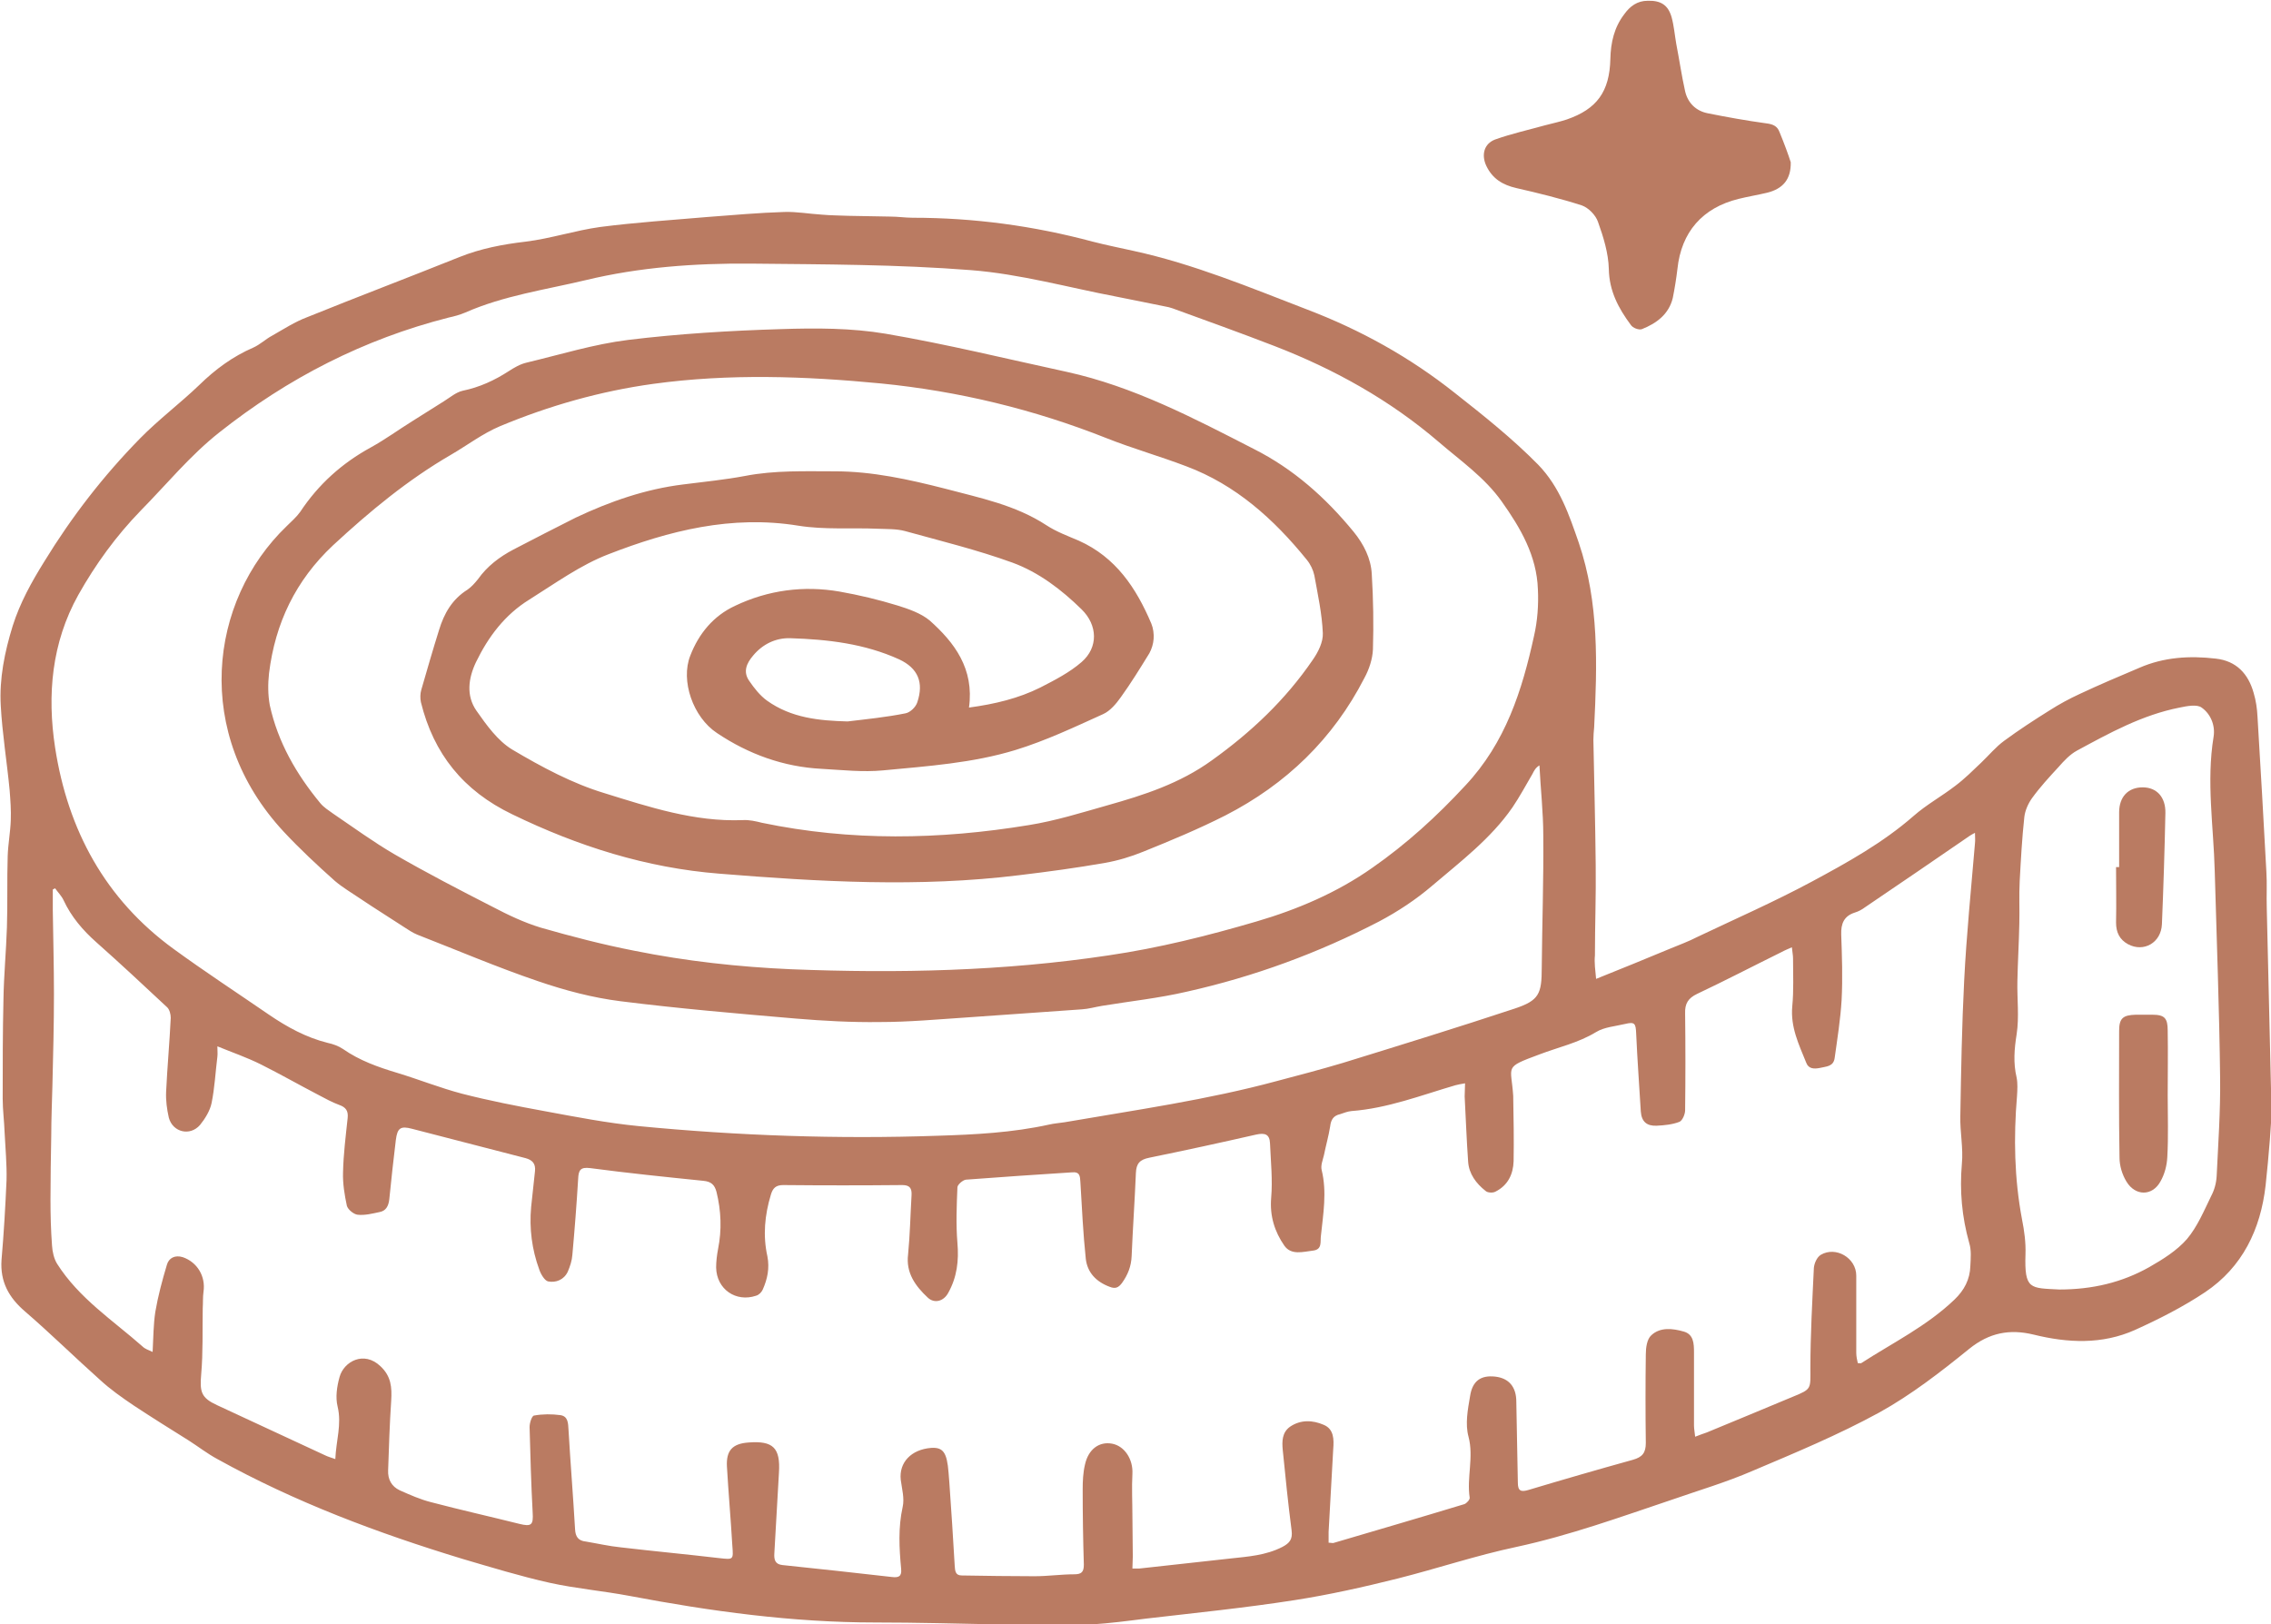 <svg xml:space="preserve" style="enable-background:new 0 0 589.2 421.5;" viewBox="0 0 589.2 421.5" y="0px" x="0px" xmlns:xlink="http://www.w3.org/1999/xlink" xmlns="http://www.w3.org/2000/svg" id="_图层_1" version="1.1">
<style type="text/css">
	.st0{fill:#BA7B62;}
</style>
<path d="M414.1,254c6.7-2.7,12.9-5.2,19.1-7.8c2.4-1,4.9-1.9,7.2-3.1c9.9-4.7,19.9-9.1,29.6-14.3
	c9.3-5,18.5-10.1,26.5-17.1c3.3-2.9,7.3-5.1,10.8-7.8c2.4-1.8,4.5-3.9,6.7-6c2-1.9,3.8-4.1,6-5.7c3.8-2.8,7.8-5.4,11.8-7.9
	c2.5-1.6,5.1-3,7.7-4.2c5.1-2.4,10.3-4.6,15.5-6.8c6.4-2.8,13.1-3.2,19.9-2.4c5.3,0.6,8.4,3.9,9.8,8.9c0.6,2,0.9,4.1,1,6.2
	c0.8,13.4,1.6,26.8,2.3,40.2c0.2,3.1,0,6.2,0.1,9.4c0.4,17,0.8,34.1,1.2,51.1c0.1,3-0.2,6.1-0.4,9.1c-0.3,4-0.7,7.9-1.1,11.8
	c-1.3,11.4-6,21.2-15.7,27.7c-5.7,3.8-12,7-18.2,9.8c-8.5,3.8-17.4,3.4-26.3,1.2c-6.2-1.5-11.5-0.5-16.7,3.7
	c-7.4,6-15,11.9-23.3,16.5c-10.6,5.8-21.9,10.5-33,15.2c-6.7,2.9-13.8,5-20.7,7.4c-13.4,4.5-26.6,9.3-40.5,12.3
	c-10.4,2.2-20.5,5.6-30.8,8.2c-8.8,2.2-17.7,4.2-26.7,5.6c-12.8,2-25.7,3.3-38.6,4.8c-4.7,0.6-9.3,1.2-14,1.5
	c-3.6,0.3-7.2,0.2-10.9,0.2c-4.5,0-8.9-0.1-13.4-0.2c-10.6-0.2-21.2-0.5-31.9-0.5c-21.5,0-42.7-2.9-63.8-6.9
	c-6.9-1.3-13.9-1.9-20.7-3.4c-7.6-1.7-15.1-4-22.6-6.2c-22-6.7-43.4-14.7-63.6-25.9c-2.6-1.4-4.9-3.2-7.4-4.8c-4.8-3-9.6-6-14.3-9.1
	c-3.1-2.1-6.1-4.2-8.8-6.7c-6.5-5.8-12.8-12-19.4-17.7c-4.2-3.6-6.5-7.7-6.1-13.4c0.6-6.9,1-13.8,1.3-20.7c0.1-4.1-0.3-8.2-0.5-12.3
	c-0.1-3-0.5-5.9-0.5-8.8c0-8.6,0-17.2,0.2-25.8c0.1-6.2,0.7-12.5,0.9-18.7c0.2-6.1,0-12.3,0.2-18.5c0.1-3.1,0.7-6.2,0.8-9.3
	c0.1-2.6-0.1-5.2-0.3-7.8c-0.7-7.3-1.9-14.6-2.3-21.9c-0.4-7,1-13.9,3.1-20.7c1.9-6,4.9-11.4,8.2-16.7c7.1-11.6,15.3-22.2,24.8-31.9
	c4.8-4.9,10.4-9.1,15.4-13.9c4.2-4.1,8.7-7.4,14-9.7c1.8-0.8,3.2-2.2,4.9-3.1c3-1.7,5.9-3.6,9.1-4.8c13.1-5.3,26.3-10.3,39.5-15.6
	c5.5-2.2,11.2-3.3,17.2-4c6.5-0.8,12.8-2.9,19.3-3.8c9.3-1.2,18.6-1.8,27.9-2.6c6.6-0.5,13.3-1.1,19.9-1.3c3.2-0.1,6.5,0.5,9.8,0.7
	c2.2,0.2,4.5,0.2,6.8,0.3c3.6,0.1,7.2,0.1,10.9,0.2c1.9,0,3.9,0.3,5.8,0.3c15.9,0,31.4,2.1,46.7,6.2c3.5,0.9,7,1.6,10.6,2.4
	c15.6,3.4,30.2,9.5,45,15.2c13.9,5.3,26.7,12.4,38.4,21.7c7.5,5.9,14.9,11.8,21.6,18.6c5.6,5.8,8,13,10.5,20.2
	c5.3,15.6,4.8,31.7,4,47.9c-0.1,1.1-0.2,2.2-0.2,3.3c0.2,10.8,0.5,21.6,0.6,32.4c0.1,7.8-0.2,15.7-0.2,23.5
	C413.6,249.8,413.9,251.8,414.1,254L414.1,254z M251.4,183.6c6.7-0.9,12.9-2.4,18.5-5.2c3.7-1.9,7.6-3.9,10.7-6.6
	c4.4-3.8,4.2-9.6,0-13.7c-5.2-5.1-11.1-9.6-17.9-12.1c-9.1-3.3-18.5-5.6-27.9-8.2c-2.2-0.6-4.7-0.5-7-0.6
	c-6.9-0.3-13.9,0.3-20.7-0.8c-17.3-2.8-33.5,1.3-49.2,7.4c-7.3,2.8-13.9,7.6-20.6,11.8c-6.3,3.9-10.6,9.6-13.8,16.2
	c-2,4.2-2.6,8.7,0.1,12.6c2.6,3.7,5.5,7.8,9.3,10.1c7.6,4.5,15.6,8.8,23.9,11.3c11.6,3.6,23.4,7.5,35.9,7c1.7-0.1,3.4,0.3,5,0.7
	c23,4.8,46.1,4.4,69.2,0.6c6.9-1.1,13.6-3.2,20.3-5.1c9.6-2.7,18.9-5.7,27.2-11.7c10.2-7.3,19.1-15.7,26.2-26.1
	c1.4-2,2.7-4.6,2.6-6.9c-0.2-5-1.3-10-2.2-15c-0.3-1.4-1-2.9-2-4.1c-8.5-10.5-18.4-19.4-31.2-24.2c-6.8-2.6-13.9-4.6-20.7-7.3
	c-18.9-7.5-38.4-12.2-58.5-14.2c-19.7-1.9-39.4-2.6-59.1,0.1c-13.8,1.9-27.1,5.7-39.8,11c-4.5,1.9-8.4,4.9-12.7,7.4
	c-11.2,6.5-21.1,14.7-30.6,23.5c-9.7,9.1-15,20.2-16.6,33.2c-0.3,2.7-0.3,5.6,0.2,8.3c2.1,9.6,6.9,17.9,13.1,25.4
	c0.9,1.1,2.2,1.9,3.3,2.7c5.3,3.6,10.5,7.4,16,10.6c8.3,4.8,16.8,9.2,25.4,13.6c4,2.1,8.2,4.1,12.5,5.4c8,2.3,16.1,4.4,24.3,6
	c13.4,2.7,27,4.2,40.7,4.8c27.6,1.1,55.1,0.5,82.3-3.6c13-1.9,25.8-5.1,38.4-8.8c10.6-3.1,20.9-7.5,30-13.9
	c8.9-6.2,16.8-13.4,24.2-21.4c10.4-11.1,14.7-24.6,17.8-38.8c0.9-3.9,1.2-8.1,1-12.1c-0.3-8.7-4.5-15.9-9.4-22.8
	c-4.4-6.2-10.6-10.5-16.3-15.4c-12.7-10.9-27.1-18.9-42.6-24.9c-8.8-3.4-17.7-6.6-26.5-9.8c-0.6-0.2-1.3-0.4-2-0.5
	c-4.1-0.8-8.2-1.7-12.4-2.5c-12.6-2.4-25.1-5.9-37.8-6.9c-19.1-1.5-38.2-1.5-57.4-1.7c-14.3-0.1-28.6,0.9-42.7,4.3
	c-10.5,2.5-21.2,4-31.2,8.4c-1.4,0.6-2.9,1-4.3,1.3c-22,5.6-41.7,15.7-59.5,29.8c-7.6,6-13.7,13.5-20.4,20.3
	c-6.4,6.6-11.7,13.9-16.2,21.9c-6.9,12.4-8.1,25.9-6,39.6c3.3,21.4,13,39.3,30.7,52.2c8.1,5.9,16.5,11.4,24.8,17.1
	c4.7,3.2,9.6,5.9,15.2,7.3c1.4,0.3,2.8,0.8,4,1.6c4.3,3,9.1,4.7,14.1,6.2c5.6,1.7,11.1,3.9,16.8,5.4c7,1.8,14.2,3.2,21.3,4.5
	c8.1,1.5,16.3,3.1,24.5,3.9c25.8,2.5,51.7,3.4,77.6,2.5c9.7-0.3,19.4-0.8,28.9-2.9c1.3-0.3,2.7-0.4,4-0.6c18.5-3.2,37-5.8,55.1-10.7
	c5.7-1.5,11.4-3,17.1-4.7c14.9-4.6,29.8-9.2,44.6-14.1c6.3-2.1,7-3.8,7-10.6c0.1-11.4,0.5-22.8,0.4-34.2c0-6.1-0.7-12.2-1-18.3
	c-1,0.6-1.4,1.4-1.8,2.2c-1.7,2.9-3.3,5.9-5.2,8.7c-5.6,8.1-13.4,14-20.8,20.3c-4.2,3.6-8.9,6.7-13.8,9.3
	c-15.8,8.2-32.4,14.3-49.8,18.2c-7.3,1.7-14.8,2.5-22.1,3.7c-1.8,0.3-3.5,0.8-5.2,0.9c-9.9,0.7-19.9,1.4-29.8,2.1
	c-7.6,0.5-15.1,1.2-22.7,1.2c-7.2,0.1-14.5-0.3-21.7-0.9c-15.2-1.3-30.4-2.6-45.5-4.5c-7.2-0.9-14.4-2.8-21.4-5.2
	c-10.6-3.6-20.9-8-31.4-12.1c-1.2-0.5-2.2-1.2-3.3-1.9c-3.8-2.5-7.7-4.9-11.4-7.4c-2.2-1.5-4.6-2.9-6.6-4.6
	c-4.6-4.1-9.1-8.3-13.3-12.8C50,190.4,54.1,156,74.4,136.5c1.2-1.2,2.5-2.3,3.5-3.7c4.7-7.1,10.8-12.6,18.3-16.7
	c3.8-2.1,7.2-4.6,10.9-6.9c2.7-1.7,5.4-3.4,8.1-5.1c1.6-1,3.1-2.3,4.8-2.7c4.4-0.9,8.3-2.7,12-5.1c1.4-0.9,2.9-1.8,4.6-2.2
	c8.8-2.1,17.5-4.8,26.4-5.9c13.1-1.6,26.4-2.4,39.6-2.8c9.1-0.3,18.3-0.3,27.2,1.2c15.8,2.7,31.3,6.5,47,9.9
	c17.3,3.8,32.9,12,48.5,20c10.3,5.2,18.6,12.6,25.9,21.5c2.6,3.2,4.5,6.9,4.7,11c0.4,6.5,0.5,13,0.3,19.5c-0.1,2.5-1,5.2-2.2,7.4
	c-8.1,15.8-20.3,27.6-36.1,35.7c-6.9,3.5-14.1,6.5-21.3,9.4c-3.2,1.3-6.5,2.3-9.9,2.9c-7.4,1.3-14.8,2.3-22.3,3.2
	c-25.9,3.2-51.9,1.7-77.8-0.4c-18.9-1.5-36.6-7.1-53.7-15.4c-12.7-6.1-20.4-15.7-23.7-29.1c-0.2-1-0.2-2.2,0.1-3.2
	c1.5-5.2,3-10.4,4.6-15.5c1.3-4.3,3.4-8,7.4-10.5c1-0.7,1.9-1.7,2.7-2.7c2.4-3.4,5.6-5.8,9.2-7.7c5.4-2.8,10.8-5.6,16.2-8.3
	c8.9-4.2,18.1-7.4,27.9-8.6c5.4-0.7,10.7-1.2,16-2.2c7.7-1.5,15.6-1.2,23.3-1.2c9.7,0,19.2,2.1,28.6,4.5c9,2.4,18.2,4.2,26.3,9.5
	c2.6,1.7,5.6,2.8,8.4,4c9.6,4.3,14.9,12.3,18.8,21.5c0.5,1.2,0.7,2.7,0.6,4c-0.1,1.3-0.5,2.6-1.1,3.7c-2.4,3.9-4.8,7.8-7.4,11.4
	c-1.2,1.7-2.8,3.6-4.6,4.4c-7.5,3.4-14.9,6.9-22.7,9.3c-11.1,3.4-22.8,4.2-34.4,5.3c-5.2,0.5-10.6-0.1-15.9-0.4
	c-9.9-0.5-19-3.8-27.2-9.3c-6.2-4.1-9.5-13.6-6.9-20.1c2.2-5.7,6-10.3,11.6-12.9c8.6-4.1,17.8-5.3,27.1-3.7c5.1,0.9,10.1,2.1,15,3.6
	c2.9,0.9,6.1,2,8.4,3.9C247.6,166.7,252.8,173.5,251.4,183.6L251.4,183.6z M380.1,281.1c-1.1,0.2-1.8,0.3-2.5,0.5
	c-8.9,2.6-17.6,6-27,6.7c-1,0.1-2,0.5-2.9,0.8c-1.8,0.4-2.4,1.5-2.6,3.2c-0.4,2.5-1.1,4.9-1.6,7.4c-0.3,1.3-0.9,2.7-0.6,3.9
	c1.4,5.7,0.4,11.4-0.2,17.1c-0.2,1.5,0.4,3.5-2,3.8c-2.6,0.3-5.7,1.3-7.5-1.3c-2.5-3.6-3.8-7.7-3.4-12.4c0.4-4.6-0.1-9.4-0.3-14.1
	c-0.1-2.4-1.3-2.8-3.6-2.3c-9.2,2.1-18.4,4.1-27.7,6c-2.5,0.5-3.4,1.5-3.5,4c-0.3,7.2-0.8,14.3-1.1,21.5c-0.1,2.7-1,4.9-2.5,7
	c-0.9,1.2-1.7,1.6-3.2,1c-3.5-1.3-5.8-3.7-6.2-7.3c-0.7-6.6-1-13.3-1.4-19.9c-0.1-1.5-0.1-2.7-2.2-2.5c-9.2,0.6-18.4,1.2-27.5,1.9
	c-0.8,0.1-2.2,1.3-2.2,2c-0.2,4.8-0.4,9.6,0,14.4c0.4,4.6-0.1,8.9-2.4,13c-1.2,2.2-3.6,2.8-5.3,1.2c-3.2-3-5.7-6.4-5.1-11.2
	c0.5-5.1,0.6-10.3,0.9-15.4c0.1-1.8-0.5-2.6-2.4-2.6c-10.3,0.1-20.6,0.1-30.9,0c-1.9,0-2.7,0.8-3.2,2.5c-1.6,5.3-2.1,10.6-0.9,16
	c0.6,3.1,0,5.9-1.2,8.6c-0.3,0.7-1,1.4-1.7,1.6c-5.3,1.8-10.3-1.7-10.4-7.3c0-1.6,0.2-3.2,0.5-4.8c1-5,0.8-9.9-0.4-14.8
	c-0.5-1.9-1.4-2.7-3.4-2.9c-9.8-1-19.6-2-29.4-3.3c-2.5-0.3-3,0.5-3.1,2.8c-0.4,6.6-0.9,13.1-1.5,19.7c-0.1,1.5-0.6,3-1.2,4.4
	c-1,2.1-3.1,2.9-5.1,2.5c-0.9-0.2-1.9-1.9-2.3-3.1c-1.9-5.2-2.6-10.6-2.1-16.2c0.3-3.1,0.7-6.2,1-9.3c0.2-1.9-0.6-2.9-2.5-3.4
	c-9.8-2.5-19.6-5.1-29.4-7.6c-3-0.8-3.8-0.2-4.2,2.9c-0.6,5.1-1.2,10.2-1.7,15.4c-0.2,1.8-0.9,3-2.5,3.3c-1.9,0.4-3.8,0.9-5.7,0.7
	c-1-0.1-2.5-1.3-2.8-2.3c-0.6-2.8-1.1-5.8-1-8.7c0.1-4.7,0.7-9.4,1.2-14.1c0.2-1.9-0.5-2.8-2.2-3.4c-1.9-0.7-3.7-1.7-5.4-2.6
	c-5-2.6-9.9-5.4-14.9-7.9c-3.6-1.8-7.4-3.1-11.3-4.7c0,1.1,0.1,1.9,0,2.7c-0.5,4-0.7,8.1-1.5,12c-0.4,2-1.7,4.1-3,5.7
	c-2.6,3-7.1,1.9-8.1-1.9c-0.5-2.2-0.8-4.5-0.7-6.7c0.3-6.4,0.9-12.8,1.2-19.2c0-0.9-0.3-2.1-0.9-2.7c-6.1-5.7-12.2-11.4-18.4-16.9
	c-3.5-3.1-6.5-6.6-8.5-10.9c-0.5-1.1-1.5-2.1-2.2-3.1c-0.2,0.1-0.4,0.2-0.6,0.3c0,1.8,0,3.6,0,5.4c0.1,7.2,0.3,14.5,0.3,21.7
	c0,7.9-0.2,15.8-0.4,23.8c-0.1,4.3-0.3,8.6-0.3,12.9c-0.1,5.6-0.2,11.1-0.2,16.7c0,4,0.1,7.9,0.4,11.9c0.1,1.6,0.5,3.4,1.3,4.7
	c5.7,9,14.5,14.7,22.2,21.5c0.6,0.6,1.5,0.9,2.6,1.4c0.2-3.8,0.2-7.1,0.7-10.4c0.7-4.1,1.8-8.2,3-12.2c0.5-1.8,2.1-2.6,4.1-2
	c3.8,1.3,6,5,5.4,9c-0.2,1.4-0.1,2.8-0.2,4.3c-0.1,5.7,0.1,11.4-0.4,17.1c-0.4,4.6,0,6.1,4.1,8c9.3,4.3,18.7,8.7,28,13
	c0.8,0.4,1.6,0.6,2.7,1c0.2-4.8,1.7-9,0.6-13.6c-0.6-2.4-0.2-5.2,0.5-7.7c1.1-4,6.3-6.9,10.6-2.8c2.8,2.6,3,5.5,2.8,8.9
	c-0.4,6-0.6,12.1-0.8,18.1c-0.1,2.4,0.9,4.2,3,5.2c2.7,1.2,5.4,2.4,8.2,3.1c7.6,2,15.2,3.7,22.8,5.6c3.2,0.8,3.7,0.3,3.5-2.9
	c-0.4-7.4-0.6-14.8-0.8-22.2c0-1.1,0.6-3,1.2-3c2.2-0.4,4.6-0.4,6.8-0.1c2,0.3,2,2.1,2.1,3.8c0.5,8.6,1.2,17.2,1.7,25.8
	c0.1,1.9,0.8,3,2.8,3.2c3,0.5,6,1.2,9,1.5c8.5,1,17.1,1.8,25.6,2.8c3.7,0.4,3.7,0.5,3.4-3.3c-0.4-6.8-1-13.6-1.4-20.5
	c-0.2-4.1,1.4-5.9,5.6-6.2c6.4-0.5,8.3,1.4,7.9,7.8c-0.4,7-0.8,14-1.2,21c-0.1,1.6,0.2,2.8,2.1,3c9.5,1,18.9,2,28.4,3.1
	c1.7,0.2,2.6-0.1,2.4-2.1c-0.5-5.4-0.8-10.7,0.4-16.1c0.5-2.2-0.2-4.7-0.5-7c-0.5-4.5,2.7-7.9,7.9-8.3c3.1-0.2,4.1,1.2,4.5,6.4
	c0.1,0.8,0.1,1.7,0.2,2.5c0.5,7.2,1,14.5,1.4,21.7c0.1,1.2,0.1,2.5,1.8,2.5c6.3,0.1,12.6,0.2,18.9,0.2c3.5,0,6.9-0.5,10.3-0.5
	c1.9,0,2.5-0.6,2.5-2.5c-0.2-6.5-0.3-13-0.3-19.5c0-2.2,0.1-4.4,0.6-6.5c0.9-4,3.7-6,7-5.4c3.3,0.6,5.5,4.1,5.3,7.8
	c-0.2,3.7,0,7.4,0,11.1c0,3.5,0.1,6.9,0.1,10.4c0,1-0.1,2-0.1,3.1c0.8,0,1.3,0,1.8,0c7.9-0.9,15.8-1.7,23.6-2.6
	c4.6-0.5,9.2-0.8,13.5-3c1.9-1,2.7-2,2.4-4.3c-0.9-6.9-1.6-13.9-2.3-20.9c-0.2-2.2-0.2-4.5,1.9-6c2.8-1.9,5.9-1.7,8.7-0.5
	c2.7,1.1,2.7,3.8,2.5,6.3c-0.4,7.2-0.8,14.3-1.2,21.5c0,0.9,0,1.8,0,2.8c0.7,0,1.1,0.2,1.5,0c11.2-3.3,22.5-6.6,33.7-10
	c0.6-0.2,1.5-1.2,1.4-1.7c-0.8-5.2,1.1-10.5-0.3-15.8c-0.9-3.3-0.2-7,0.4-10.5c0.6-4,2.8-5.5,6.5-5.1c3.6,0.4,5.5,2.7,5.5,6.5
	c0.1,7,0.3,14,0.4,21c0,2.2,0.8,2.5,2.8,1.9c9-2.7,18-5.3,27-7.8c2.5-0.7,3.4-1.8,3.4-4.4c-0.1-7.7-0.1-15.4,0-23
	c0-1.7,0.3-3.9,1.4-4.9c2.3-2.2,5.6-1.8,8.4-1c2.6,0.7,2.7,3.1,2.7,5.4c0,6.3,0,12.7,0,19c0,0.9,0.2,1.7,0.3,2.9
	c1.3-0.5,2.1-0.8,3-1.1c7.5-3.1,15-6.2,22.4-9.3c4.9-2,4.5-2,4.5-7.4c0-8.7,0.5-17.4,0.9-26c0.1-1.2,0.8-2.8,1.8-3.4
	c3.9-2.3,9.2,0.8,9.2,5.4c0,6.7,0,13.3,0,20c0,0.9,0.2,1.9,0.4,2.7c0.5,0,0.8,0.1,0.9,0c8.2-5.3,17-9.6,24.2-16.5
	c2.5-2.4,4-5.2,4.1-8.7c0.1-2,0.3-4.1-0.3-6c-1.9-6.8-2.5-13.5-1.9-20.5c0.4-4.1-0.5-8.2-0.4-12.4c0.2-11.7,0.4-23.5,1-35.2
	c0.6-11.9,1.8-23.7,2.8-35.6c0.1-0.8,0-1.6,0-2.7c-0.7,0.4-1,0.5-1.4,0.8c-9,6.2-18.1,12.4-27.1,18.5c-0.8,0.6-1.7,1.1-2.7,1.4
	c-2.8,0.9-3.6,2.9-3.5,5.7c0.2,5.6,0.4,11.3,0.1,17c-0.3,5-1.1,10-1.8,15c-0.3,2.3-2.2,2.2-3.8,2.6c-1.5,0.3-3,0.3-3.6-1.4
	c-1.9-4.7-4.1-9.2-3.6-14.6c0.4-4.1,0.2-8.3,0.2-12.4c0-0.9-0.2-1.7-0.3-2.9c-1.1,0.5-1.9,0.8-2.6,1.2c-7.3,3.6-14.6,7.4-22,10.9
	c-2.3,1.1-3.2,2.5-3.1,5.1c0.1,8.4,0.1,16.7,0,25.1c0,1-0.7,2.7-1.5,3c-1.8,0.7-3.9,0.9-5.9,1c-2.5,0.1-3.9-1-4.1-3.7
	c-0.4-6.7-0.9-13.5-1.2-20.2c-0.1-2.7-0.4-3.1-2.9-2.5c-2.5,0.6-5.4,0.8-7.5,2.1c-4.6,2.8-9.7,3.9-14.7,5.8
	c-9.4,3.5-7.3,2.8-6.8,10.8c0,0.1,0,0.2,0,0.2c0.1,5.5,0.2,11.1,0.1,16.7c-0.1,3.4-1.5,6.3-4.7,7.9c-0.7,0.4-2.1,0.3-2.6-0.2
	c-2.4-1.9-4.3-4.4-4.5-7.6c-0.4-5.6-0.6-11.3-0.9-16.9C380,283.4,380.1,282.4,380.1,281.1L380.1,281.1z M534.3,334.6
	c8.5,0,16.2-1.8,23.3-5.8c3.5-2,7.2-4.3,9.8-7.3c2.7-3.2,4.4-7.3,6.3-11.2c0.8-1.5,1.3-3.3,1.4-5.1c0.4-8.4,1-16.9,0.9-25.3
	c-0.2-18-0.9-35.9-1.4-53.9c-0.3-11.6-2.2-23.2-0.3-34.8c0.5-3-0.8-6-3.1-7.6c-1.2-0.9-3.8-0.4-5.7,0c-9.7,1.9-18.2,6.6-26.7,11.2
	c-1.8,1-3.3,2.6-4.7,4.2c-2.4,2.6-4.8,5.2-6.9,8.1c-1,1.4-1.8,3.2-2,4.9c-0.6,5.5-0.9,11.1-1.2,16.6c-0.2,3.7,0,7.4-0.1,11.1
	c-0.1,5-0.4,9.9-0.5,14.9c-0.1,4.6,0.5,9.3-0.2,13.8c-0.6,3.8-0.9,7.4,0,11.2c0.3,1.5,0.2,3.2,0.1,4.8c-0.9,10.7-0.7,21.4,1.3,32
	c0.6,3,1,6,0.9,9C525.2,334.7,526.7,334.2,534.3,334.6L534.3,334.6z M219.9,187.2c5-0.6,10-1.1,15-2.1c1.2-0.2,2.7-1.6,3.1-2.9
	c1.7-5.1,0.2-8.8-4.7-11.1c-9-4.1-18.6-5.2-28.3-5.5c-3.7-0.1-7.1,1.5-9.6,4.5c-1.7,2-2.7,4.2-1,6.6c1.3,1.9,2.8,3.8,4.6,5.1
	C205.3,186.3,212.5,187,219.9,187.2L219.9,187.2z" class="st0"></path>
<path d="M464.6,42.1c0.1,4.5-2.1,6.9-6.1,7.9c-2.5,0.6-5,1-7.4,1.6c-9.4,2.3-14.9,8.6-15.9,18.2c-0.3,2.5-0.7,5-1.2,7.5
	c-1,4.2-4.2,6.6-8,8.1c-0.8,0.3-2.4-0.3-2.9-1.1c-3.2-4.3-5.6-8.8-5.7-14.5c-0.1-4.1-1.4-8.3-2.8-12.2c-0.6-1.8-2.5-3.7-4.2-4.3
	c-5.6-1.8-11.3-3.2-17-4.5c-3.5-0.8-6.2-2.4-7.8-5.8c-1.3-2.8-0.6-5.7,2.3-6.8c4.2-1.5,8.7-2.5,13-3.7c1.9-0.5,3.8-0.9,5.6-1.5
	c7.8-2.7,11.1-7.2,11.3-15.7c0.1-4.3,1-8.2,3.6-11.6c1.5-2.1,3.4-3.5,6.1-3.5c3.4-0.1,5.3,1.1,6.2,4.3c0.6,2.2,0.8,4.6,1.2,6.9
	c0.8,4.1,1.4,8.3,2.3,12.3c0.7,3,2.8,5.1,5.9,5.7c5,1,10,1.9,15.1,2.6c1.6,0.2,2.9,0.6,3.5,2.3C462.9,37.2,464,40.2,464.6,42.1
	L464.6,42.1z" class="st0"></path>
<path d="M562.4,284.3c0,5.3,0.2,10.6-0.1,15.9c-0.1,2.2-0.7,4.5-1.8,6.4c-2.1,3.8-6.5,3.8-8.8,0
	c-1.1-1.8-1.8-4.1-1.8-6.2c-0.2-11-0.1-21.9-0.1-32.9c0-3.3,1-4.1,4.3-4.2c1.4,0,2.9,0,4.3,0c3.2,0,4,0.9,4,4.1
	C562.5,273.2,562.4,278.8,562.4,284.3L562.4,284.3L562.4,284.3z" class="st0"></path>
<path d="M549.8,225c0-4.7,0-9.4,0-14.2c0-4.1,2.4-6.5,6.1-6.5c3.7,0,6,2.6,5.9,6.7c-0.2,9.6-0.5,19.2-0.9,28.8
	c-0.2,4.8-4.7,7.4-8.8,5.2c-2.2-1.2-3.1-3.1-3.1-5.6c0.1-4.8,0-9.6,0-14.4C549.4,225,549.6,225,549.8,225L549.8,225z" class="st0"></path>
</svg>
